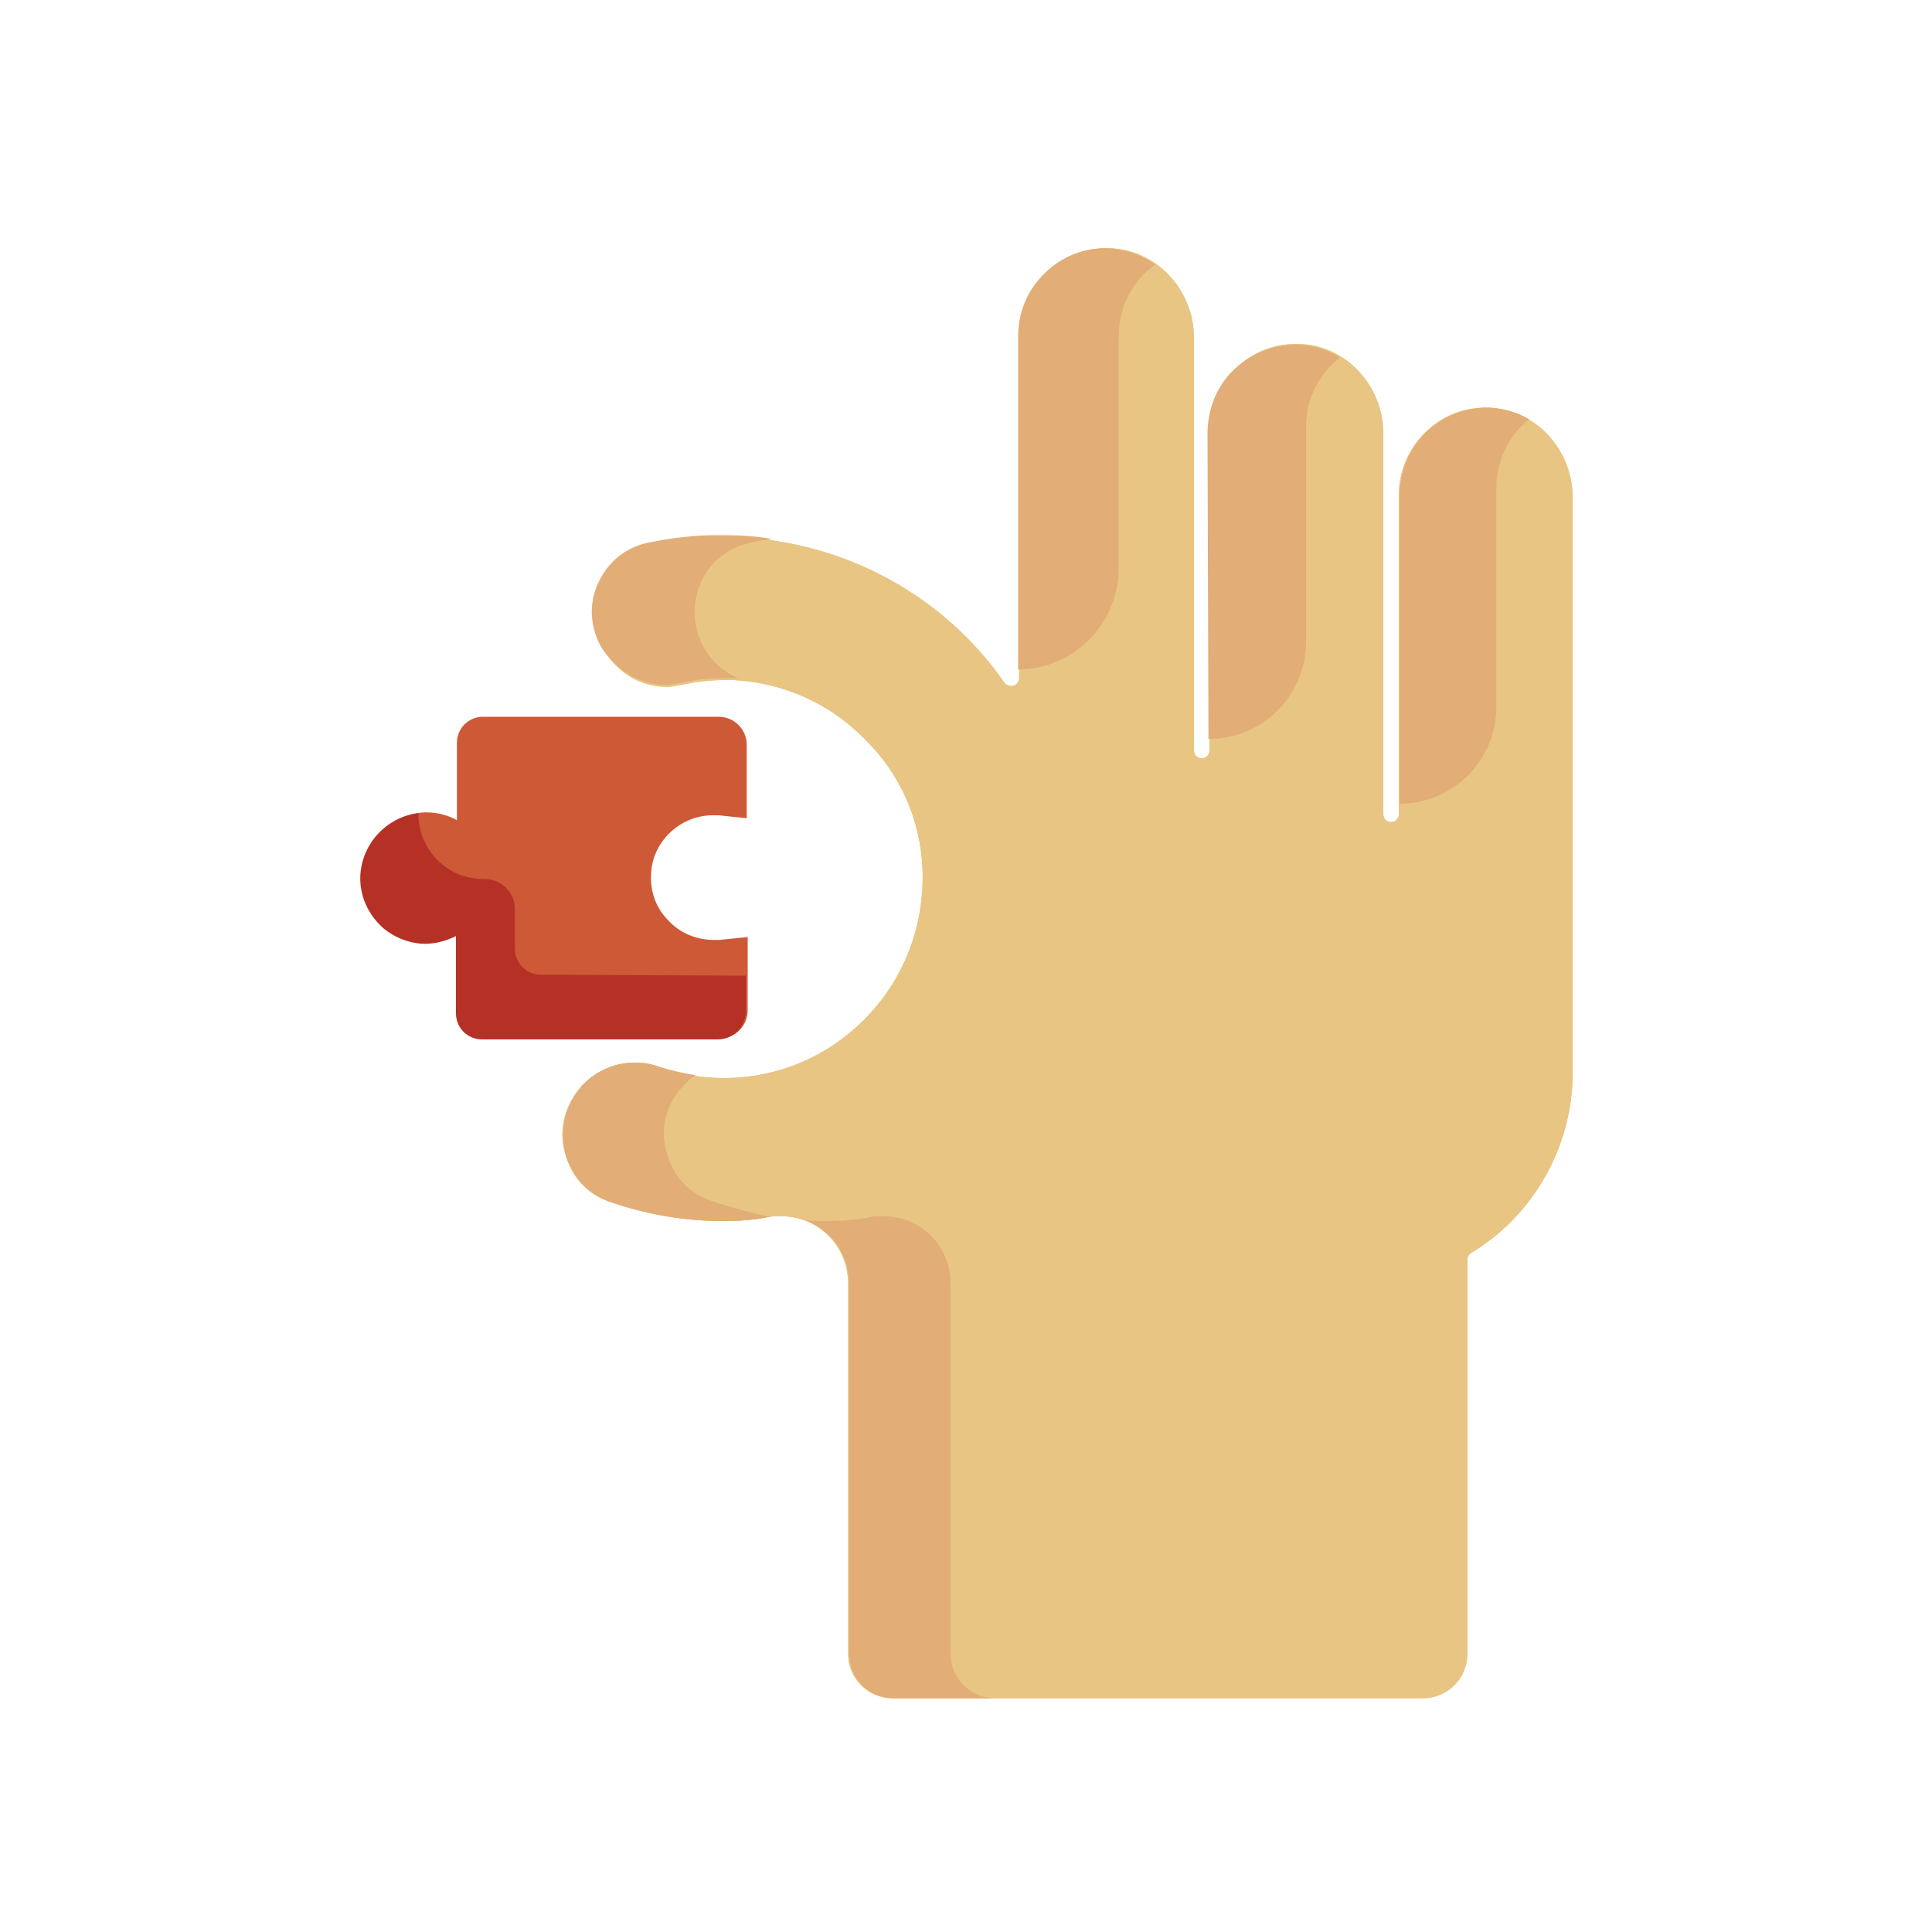 <?xml version="1.0" encoding="utf-8"?>
<!-- Generator: Adobe Illustrator 19.0.0, SVG Export Plug-In . SVG Version: 6.00 Build 0)  -->
<svg version="1.1" id="Layer_1" xmlns="http://www.w3.org/2000/svg" xmlns:xlink="http://www.w3.org/1999/xlink" x="0px" y="0px"
	 viewBox="0 0 200 200" style="enable-background:new 0 0 200 200;" xml:space="preserve">
<style type="text/css">
	.st0{fill:#CD5937;}
	.st1{fill:#B63125;}
	.st2{fill:#E8C583;}
	.st3{fill:#E2AD76;}
</style>
<g id="XMLID_232_">
	<path id="XMLID_257_" class="st0" d="M50,107.5c-1.5,0-2.7-1.2-2.7-2.7v-8c-1,0.5-2,0.8-3.1,0.8c-1.9,0-3.6-0.7-4.9-2.1
		c-1.3-1.4-1.9-3.1-1.9-5c0.2-3.5,3.1-6.3,6.6-6.4c0.1,0,0.1,0,0.2,0c1.1,0,2.2,0.3,3.1,0.8v-8c0-1.5,1.2-2.7,2.7-2.7h24.4
		c1.6,0,2.9,1.3,2.9,2.9v7.6l-2.9-0.3c-0.2,0-0.4,0-0.6,0c-0.1,0-0.1,0-0.2,0c-3.3,0.1-6.1,2.8-6.2,6.1c-0.1,1.8,0.5,3.5,1.8,4.8
		c1.2,1.3,2.9,2,4.7,2c0.2,0,0.4,0,0.6,0l2.9-0.3v7.6c0,1.6-1.3,2.9-2.9,2.9L50,107.5L50,107.5z"/>
	<path id="XMLID_256_" class="st1" d="M56,100.9c-1.5,0-2.7-1.2-2.7-2.7v-4.1c0-1.7-1.4-3.1-3.1-3.1c0,0,0,0-0.1,0
		c-1.6,0-3.1-0.5-4.3-1.5c-1.6-1.3-2.5-3.3-2.5-5.3c-3.3,0.4-5.8,3.1-6,6.4c-0.1,2.1,0.8,4.1,2.4,5.5c1.2,1,2.8,1.6,4.3,1.6
		c1.1,0,2.2-0.3,3.2-0.8v8c0,1.5,1.2,2.7,2.7,2.7h24.4c1.6,0,2.9-1.3,2.9-2.9v-3.7L56,100.9L56,100.9L56,100.9z"/>
	<path id="SVGCleanerId_0_3_" class="st2" d="M92.4,175.8c-2.5,0-4.6-2-4.6-4.6v-38.3c0-2.1-0.9-4.1-2.5-5.4
		c-1.3-1.1-2.9-1.6-4.5-1.6c-0.4,0-0.9,0-1.3,0.1c-1.5,0.3-3.1,0.4-4.7,0.4c-4,0-8-0.7-11.7-2c-2.1-0.7-3.7-2.3-4.4-4.4
		c-0.8-2.1-0.6-4.4,0.6-6.3c1.3-2.3,3.8-3.7,6.4-3.7c0.8,0,1.6,0.1,2.4,0.4c2.2,0.8,4.5,1.2,6.8,1.2c5.7,0,11-2.3,14.9-6.4
		c3.9-4.1,5.9-9.5,5.7-15.2c-0.2-5.1-2.3-9.9-6-13.5c-3.6-3.7-8.4-5.8-13.5-6.1c-0.4,0-0.8,0-1.1,0c-1.5,0-2.9,0.2-4.4,0.5
		c-0.5,0.1-1,0.2-1.5,0.2c-2.6,0-5.1-1.4-6.4-3.8c-1.2-2.1-1.3-4.5-0.4-6.7c0.9-2.1,2.8-3.7,5.1-4.2c2.4-0.5,4.8-0.8,7.3-0.8
		c0.1,0,0.2,0,0.4,0c11.5,0,22.4,5.6,29,15.1c0.2,0.2,0.4,0.3,0.7,0.3c0.1,0,0.2,0,0.2,0c0.3-0.1,0.6-0.4,0.6-0.8V34.8
		c0-2.5,1-4.8,2.7-6.5c1.7-1.7,3.9-2.6,6.3-2.6c0.1,0,0.2,0,0.3,0c4.9,0.1,8.8,4.3,8.8,9.3v42.7c0,0.5,0.4,0.8,0.8,0.8
		c0.5,0,0.8-0.4,0.8-0.8v-33c0-2.5,1-4.8,2.7-6.5c1.7-1.7,3.9-2.6,6.3-2.6c0.1,0,0.2,0,0.2,0c4.9,0.1,8.8,4.3,8.8,9.3v39.4
		c0,0.5,0.4,0.8,0.8,0.8c0.5,0,0.8-0.4,0.8-0.8v-33c0-2.5,1-4.8,2.7-6.5c1.7-1.7,3.9-2.6,6.3-2.6c0.1,0,0.2,0,0.2,0
		c4.9,0.1,8.8,4.3,8.8,9.3v59.6c0,7.5-4,14.7-10.5,18.6c-0.2,0.1-0.4,0.4-0.4,0.7v40.8c0,2.5-2,4.6-4.6,4.6L92.4,175.8L92.4,175.8z"
		/>
	<g id="XMLID_255_">
		<path id="SVGCleanerId_0_2_" class="st2" d="M92.4,175.8c-2.5,0-4.6-2-4.6-4.6v-38.3c0-2.1-0.9-4.1-2.5-5.4
			c-1.3-1.1-2.9-1.6-4.5-1.6c-0.4,0-0.9,0-1.3,0.1c-1.5,0.3-3.1,0.4-4.7,0.4c-4,0-8-0.7-11.7-2c-2.1-0.7-3.7-2.3-4.4-4.4
			c-0.8-2.1-0.6-4.4,0.6-6.3c1.3-2.3,3.8-3.7,6.4-3.7c0.8,0,1.6,0.1,2.4,0.4c2.2,0.8,4.5,1.2,6.8,1.2c5.7,0,11-2.3,14.9-6.4
			c3.9-4.1,5.9-9.5,5.7-15.2c-0.2-5.1-2.3-9.9-6-13.5c-3.6-3.7-8.4-5.8-13.5-6.1c-0.4,0-0.8,0-1.1,0c-1.5,0-2.9,0.2-4.4,0.5
			c-0.5,0.1-1,0.2-1.5,0.2c-2.6,0-5.1-1.4-6.4-3.8c-1.2-2.1-1.3-4.5-0.4-6.7c0.9-2.1,2.8-3.7,5.1-4.2c2.4-0.5,4.8-0.8,7.3-0.8
			c0.1,0,0.2,0,0.4,0c11.5,0,22.4,5.6,29,15.1c0.2,0.2,0.4,0.3,0.7,0.3c0.1,0,0.2,0,0.2,0c0.3-0.1,0.6-0.4,0.6-0.8V34.8
			c0-2.5,1-4.8,2.7-6.5c1.7-1.7,3.9-2.6,6.3-2.6c0.1,0,0.2,0,0.3,0c4.9,0.1,8.8,4.3,8.8,9.3v42.7c0,0.5,0.4,0.8,0.8,0.8
			c0.5,0,0.8-0.4,0.8-0.8v-33c0-2.5,1-4.8,2.7-6.5c1.7-1.7,3.9-2.6,6.3-2.6c0.1,0,0.2,0,0.2,0c4.9,0.1,8.8,4.3,8.8,9.3v39.4
			c0,0.5,0.4,0.8,0.8,0.8c0.5,0,0.8-0.4,0.8-0.8v-33c0-2.5,1-4.8,2.7-6.5c1.7-1.7,3.9-2.6,6.3-2.6c0.1,0,0.2,0,0.2,0
			c4.9,0.1,8.8,4.3,8.8,9.3v59.6c0,7.5-4,14.7-10.5,18.6c-0.2,0.1-0.4,0.4-0.4,0.7v40.8c0,2.5-2,4.6-4.6,4.6L92.4,175.8L92.4,175.8z
			"/>
	</g>
	<g id="XMLID_248_">
		<path id="XMLID_254_" class="st3" d="M98.4,171.2v-38.3c0-2.1-0.9-4.1-2.5-5.4c-1.3-1.1-2.9-1.6-4.5-1.6c-0.4,0-0.9,0-1.3,0.1
			c-1.5,0.3-3.1,0.4-4.7,0.4c-0.7,0-1.3,0-2-0.1c0.7,0.3,1.4,0.7,2,1.2c1.6,1.3,2.5,3.3,2.5,5.4v38.3c0,2.5,2,4.6,4.6,4.6h10.5
			C100.4,175.8,98.4,173.7,98.4,171.2z"/>
		<path id="XMLID_253_" class="st3" d="M115.8,58.8V35c0-1.9,0.5-3.8,1.6-5.4c0.6-0.9,1.3-1.6,2.2-2.2c-1.4-1-3.1-1.6-4.9-1.7
			c-0.1,0-0.2,0-0.3,0c-2,0-4,0.7-5.6,2c-2.2,1.8-3.4,4.3-3.4,7.1v34.5l0,0C111.1,69.3,115.8,64.6,115.8,58.8z"/>
		<path id="XMLID_252_" class="st3" d="M125.1,76.5c5.6,0,10.1-4.5,10.1-10.1V44.2c0-2.5,1-4.8,2.7-6.5c0.3-0.3,0.6-0.5,0.8-0.7
			c-1.3-0.8-2.8-1.3-4.4-1.3c-0.1,0-0.2,0-0.2,0c-2.5,0-4.9,1-6.7,2.9c-1.6,1.7-2.4,4-2.4,6.3L125.1,76.5L125.1,76.5z"/>
		<path id="XMLID_251_" class="st3" d="M144.9,83.2c5.5,0,10-4.5,10-10V50.5c0-2.5,1-4.8,2.7-6.5c0.2-0.2,0.4-0.4,0.7-0.6
			c-1.2-0.7-2.6-1.1-4.1-1.2c-0.1,0-0.2,0-0.2,0c-2.5,0-4.9,1-6.7,2.9c-1.6,1.7-2.4,4-2.4,6.3L144.9,83.2L144.9,83.2z"/>
		<path id="XMLID_250_" class="st3" d="M73.6,124.3c-2.1-0.7-3.7-2.3-4.4-4.4c-0.8-2.1-0.6-4.4,0.6-6.3c0.6-0.9,1.3-1.7,2.2-2.3
			c-1.3-0.2-2.6-0.5-3.9-0.9c-0.8-0.3-1.6-0.4-2.4-0.4c-2.6,0-5.1,1.4-6.4,3.7c-1.1,1.9-1.3,4.2-0.6,6.3c0.8,2.1,2.4,3.7,4.4,4.4
			c3.8,1.3,7.7,2,11.7,2c1.6,0,3.2-0.1,4.7-0.4c0.1,0,0.1,0,0.2,0C77.6,125.5,75.6,125,73.6,124.3z"/>
		<path id="XMLID_249_" class="st3" d="M68.9,70.9c0.5,0,1-0.1,1.5-0.2c1.4-0.3,2.9-0.5,4.4-0.5c0.4,0,0.8,0,1.1,0
			c0.2,0,0.5,0,0.7,0.1c-1.5-0.6-2.8-1.7-3.7-3.2c-1.2-2.1-1.3-4.5-0.4-6.7c0.9-2.1,2.8-3.7,5.1-4.2c0.8-0.2,1.6-0.3,2.4-0.4
			c-1.7-0.3-3.5-0.4-5.3-0.4c-0.1,0-0.2,0-0.4,0c-2.5,0-4.9,0.3-7.3,0.8c-2.3,0.5-4.1,2-5.1,4.2c-1,2.2-0.8,4.6,0.4,6.7
			C63.8,69.4,66.3,70.9,68.9,70.9z"/>
	</g>
	<g id="XMLID_247_">
	</g>
	<g id="XMLID_246_">
	</g>
	<g id="XMLID_245_">
	</g>
	<g id="XMLID_244_">
	</g>
	<g id="XMLID_243_">
	</g>
	<g id="XMLID_242_">
	</g>
	<g id="XMLID_241_">
	</g>
	<g id="XMLID_240_">
	</g>
	<g id="XMLID_239_">
	</g>
	<g id="XMLID_238_">
	</g>
	<g id="XMLID_237_">
	</g>
	<g id="XMLID_236_">
	</g>
	<g id="XMLID_235_">
	</g>
	<g id="XMLID_234_">
	</g>
	<g id="XMLID_233_">
	</g>
</g>
</svg>
